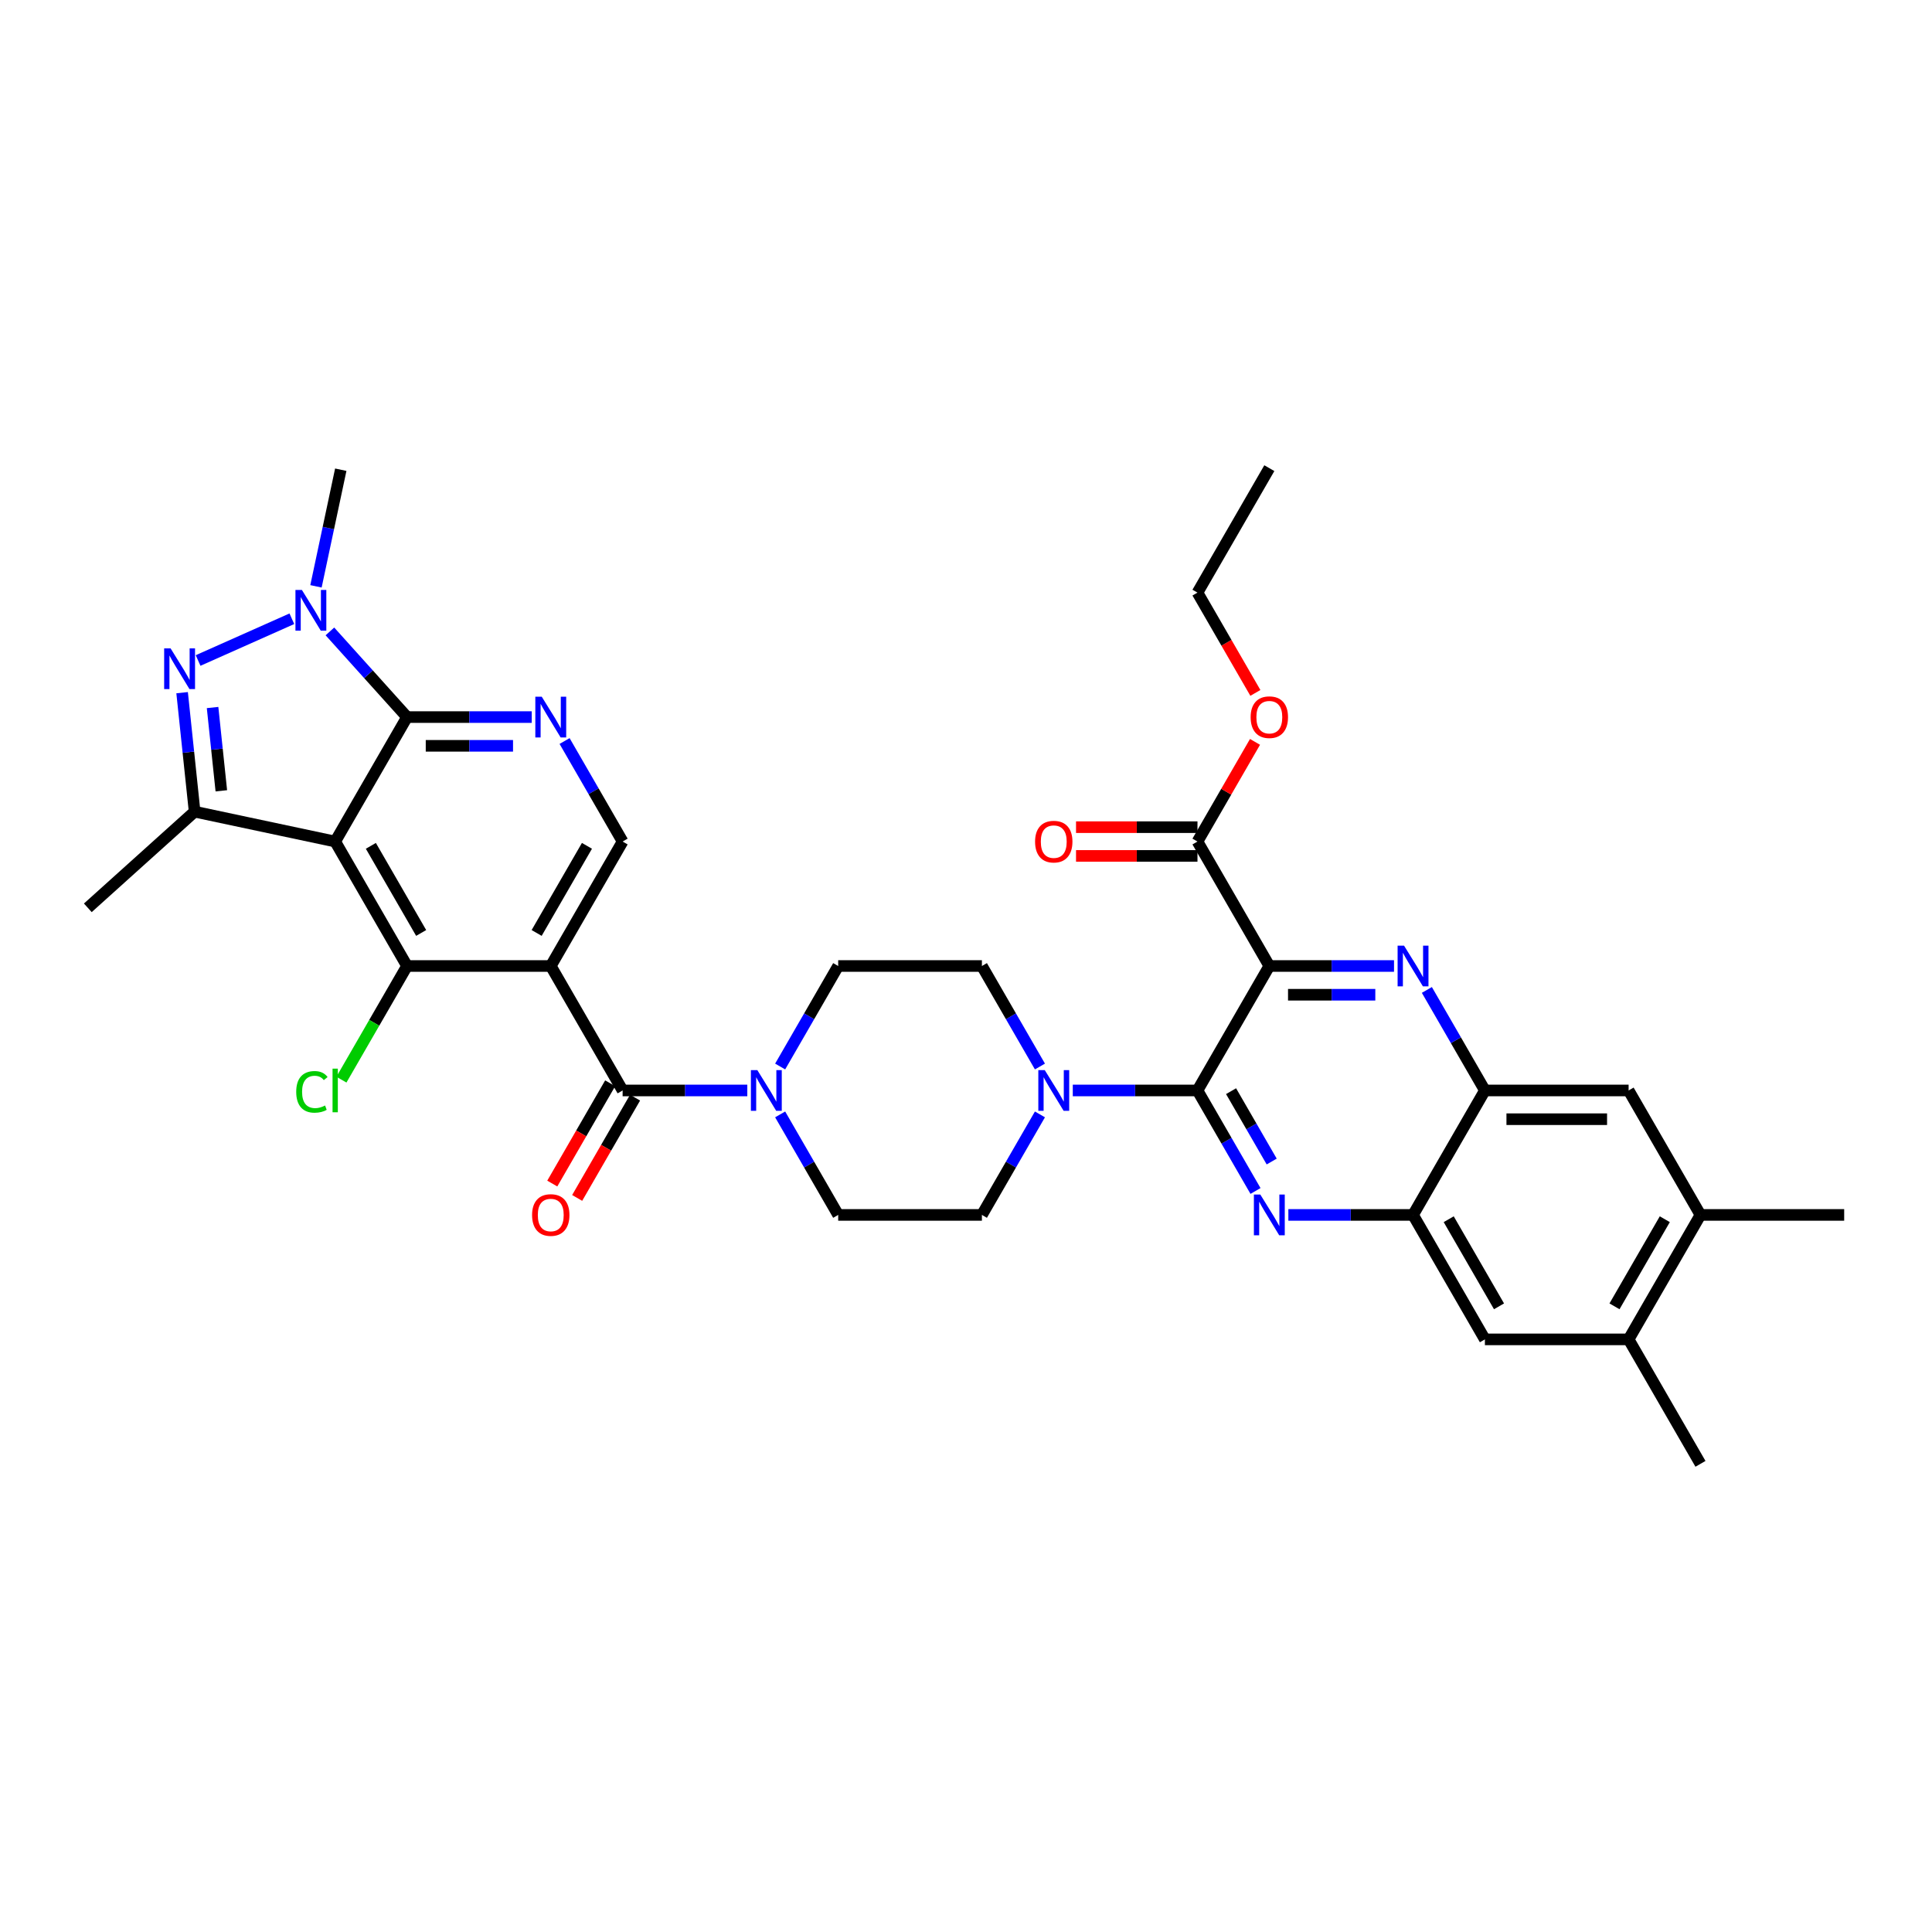 <?xml version='1.0' encoding='iso-8859-1'?>
<svg version='1.1' baseProfile='full'
              xmlns='http://www.w3.org/2000/svg'
                      xmlns:rdkit='http://www.rdkit.org/xml'
                      xmlns:xlink='http://www.w3.org/1999/xlink'
                  xml:space='preserve'
width='1000px' height='1000px' viewBox='0 0 1000 1000'>
<!-- END OF HEADER -->
<rect style='opacity:1.0;fill:#FFFFFF;stroke:none' width='1000' height='1000' x='0' y='0'> </rect>
<path class='bond-0' d='M 403.807,552.027 L 418.826,526.014' style='fill:none;fill-rule:evenodd;stroke:#0000FF;stroke-width:6px;stroke-linecap:butt;stroke-linejoin:miter;stroke-opacity:1' />
<path class='bond-0' d='M 418.826,526.014 L 433.845,500' style='fill:none;fill-rule:evenodd;stroke:#000000;stroke-width:6px;stroke-linecap:butt;stroke-linejoin:miter;stroke-opacity:1' />
<path class='bond-1' d='M 386.803,564.42 L 354.535,564.42' style='fill:none;fill-rule:evenodd;stroke:#0000FF;stroke-width:6px;stroke-linecap:butt;stroke-linejoin:miter;stroke-opacity:1' />
<path class='bond-1' d='M 354.535,564.42 L 322.266,564.42' style='fill:none;fill-rule:evenodd;stroke:#000000;stroke-width:6px;stroke-linecap:butt;stroke-linejoin:miter;stroke-opacity:1' />
<path class='bond-2' d='M 403.807,576.813 L 418.826,602.826' style='fill:none;fill-rule:evenodd;stroke:#0000FF;stroke-width:6px;stroke-linecap:butt;stroke-linejoin:miter;stroke-opacity:1' />
<path class='bond-2' d='M 418.826,602.826 L 433.845,628.84' style='fill:none;fill-rule:evenodd;stroke:#000000;stroke-width:6px;stroke-linecap:butt;stroke-linejoin:miter;stroke-opacity:1' />
<path class='bond-3' d='M 315.824,560.701 L 300.839,586.655' style='fill:none;fill-rule:evenodd;stroke:#000000;stroke-width:6px;stroke-linecap:butt;stroke-linejoin:miter;stroke-opacity:1' />
<path class='bond-3' d='M 300.839,586.655 L 285.855,612.609' style='fill:none;fill-rule:evenodd;stroke:#FF0000;stroke-width:6px;stroke-linecap:butt;stroke-linejoin:miter;stroke-opacity:1' />
<path class='bond-3' d='M 328.708,568.139 L 313.723,594.093' style='fill:none;fill-rule:evenodd;stroke:#000000;stroke-width:6px;stroke-linecap:butt;stroke-linejoin:miter;stroke-opacity:1' />
<path class='bond-3' d='M 313.723,594.093 L 298.739,620.048' style='fill:none;fill-rule:evenodd;stroke:#FF0000;stroke-width:6px;stroke-linecap:butt;stroke-linejoin:miter;stroke-opacity:1' />
<path class='bond-4' d='M 322.266,564.42 L 285.073,500' style='fill:none;fill-rule:evenodd;stroke:#000000;stroke-width:6px;stroke-linecap:butt;stroke-linejoin:miter;stroke-opacity:1' />
<path class='bond-5' d='M 880.16,628.84 L 842.967,693.26' style='fill:none;fill-rule:evenodd;stroke:#000000;stroke-width:6px;stroke-linecap:butt;stroke-linejoin:miter;stroke-opacity:1' />
<path class='bond-5' d='M 861.697,631.064 L 835.662,676.158' style='fill:none;fill-rule:evenodd;stroke:#000000;stroke-width:6px;stroke-linecap:butt;stroke-linejoin:miter;stroke-opacity:1' />
<path class='bond-6' d='M 880.16,628.84 L 842.967,564.42' style='fill:none;fill-rule:evenodd;stroke:#000000;stroke-width:6px;stroke-linecap:butt;stroke-linejoin:miter;stroke-opacity:1' />
<path class='bond-7' d='M 880.16,628.84 L 954.545,628.84' style='fill:none;fill-rule:evenodd;stroke:#000000;stroke-width:6px;stroke-linecap:butt;stroke-linejoin:miter;stroke-opacity:1' />
<path class='bond-8' d='M 842.967,693.26 L 768.581,693.26' style='fill:none;fill-rule:evenodd;stroke:#000000;stroke-width:6px;stroke-linecap:butt;stroke-linejoin:miter;stroke-opacity:1' />
<path class='bond-9' d='M 842.967,693.26 L 880.16,757.68' style='fill:none;fill-rule:evenodd;stroke:#000000;stroke-width:6px;stroke-linecap:butt;stroke-linejoin:miter;stroke-opacity:1' />
<path class='bond-10' d='M 768.581,693.26 L 731.388,628.84' style='fill:none;fill-rule:evenodd;stroke:#000000;stroke-width:6px;stroke-linecap:butt;stroke-linejoin:miter;stroke-opacity:1' />
<path class='bond-10' d='M 775.886,676.158 L 749.851,631.064' style='fill:none;fill-rule:evenodd;stroke:#000000;stroke-width:6px;stroke-linecap:butt;stroke-linejoin:miter;stroke-opacity:1' />
<path class='bond-11' d='M 731.388,628.84 L 768.581,564.42' style='fill:none;fill-rule:evenodd;stroke:#000000;stroke-width:6px;stroke-linecap:butt;stroke-linejoin:miter;stroke-opacity:1' />
<path class='bond-12' d='M 731.388,628.84 L 699.119,628.84' style='fill:none;fill-rule:evenodd;stroke:#000000;stroke-width:6px;stroke-linecap:butt;stroke-linejoin:miter;stroke-opacity:1' />
<path class='bond-12' d='M 699.119,628.84 L 666.851,628.84' style='fill:none;fill-rule:evenodd;stroke:#0000FF;stroke-width:6px;stroke-linecap:butt;stroke-linejoin:miter;stroke-opacity:1' />
<path class='bond-13' d='M 768.581,564.42 L 842.967,564.42' style='fill:none;fill-rule:evenodd;stroke:#000000;stroke-width:6px;stroke-linecap:butt;stroke-linejoin:miter;stroke-opacity:1' />
<path class='bond-13' d='M 779.739,579.297 L 831.809,579.297' style='fill:none;fill-rule:evenodd;stroke:#000000;stroke-width:6px;stroke-linecap:butt;stroke-linejoin:miter;stroke-opacity:1' />
<path class='bond-14' d='M 768.581,564.42 L 753.562,538.406' style='fill:none;fill-rule:evenodd;stroke:#000000;stroke-width:6px;stroke-linecap:butt;stroke-linejoin:miter;stroke-opacity:1' />
<path class='bond-14' d='M 753.562,538.406 L 738.543,512.393' style='fill:none;fill-rule:evenodd;stroke:#0000FF;stroke-width:6px;stroke-linecap:butt;stroke-linejoin:miter;stroke-opacity:1' />
<path class='bond-15' d='M 649.847,616.447 L 634.828,590.434' style='fill:none;fill-rule:evenodd;stroke:#0000FF;stroke-width:6px;stroke-linecap:butt;stroke-linejoin:miter;stroke-opacity:1' />
<path class='bond-15' d='M 634.828,590.434 L 619.809,564.42' style='fill:none;fill-rule:evenodd;stroke:#000000;stroke-width:6px;stroke-linecap:butt;stroke-linejoin:miter;stroke-opacity:1' />
<path class='bond-15' d='M 658.226,601.205 L 647.712,582.995' style='fill:none;fill-rule:evenodd;stroke:#0000FF;stroke-width:6px;stroke-linecap:butt;stroke-linejoin:miter;stroke-opacity:1' />
<path class='bond-15' d='M 647.712,582.995 L 637.199,564.786' style='fill:none;fill-rule:evenodd;stroke:#000000;stroke-width:6px;stroke-linecap:butt;stroke-linejoin:miter;stroke-opacity:1' />
<path class='bond-16' d='M 619.809,564.42 L 657.002,500' style='fill:none;fill-rule:evenodd;stroke:#000000;stroke-width:6px;stroke-linecap:butt;stroke-linejoin:miter;stroke-opacity:1' />
<path class='bond-17' d='M 619.809,564.42 L 587.541,564.42' style='fill:none;fill-rule:evenodd;stroke:#000000;stroke-width:6px;stroke-linecap:butt;stroke-linejoin:miter;stroke-opacity:1' />
<path class='bond-17' d='M 587.541,564.42 L 555.272,564.42' style='fill:none;fill-rule:evenodd;stroke:#0000FF;stroke-width:6px;stroke-linecap:butt;stroke-linejoin:miter;stroke-opacity:1' />
<path class='bond-18' d='M 657.002,500 L 689.271,500' style='fill:none;fill-rule:evenodd;stroke:#000000;stroke-width:6px;stroke-linecap:butt;stroke-linejoin:miter;stroke-opacity:1' />
<path class='bond-18' d='M 689.271,500 L 721.539,500' style='fill:none;fill-rule:evenodd;stroke:#0000FF;stroke-width:6px;stroke-linecap:butt;stroke-linejoin:miter;stroke-opacity:1' />
<path class='bond-18' d='M 666.683,514.877 L 689.271,514.877' style='fill:none;fill-rule:evenodd;stroke:#000000;stroke-width:6px;stroke-linecap:butt;stroke-linejoin:miter;stroke-opacity:1' />
<path class='bond-18' d='M 689.271,514.877 L 711.859,514.877' style='fill:none;fill-rule:evenodd;stroke:#0000FF;stroke-width:6px;stroke-linecap:butt;stroke-linejoin:miter;stroke-opacity:1' />
<path class='bond-19' d='M 657.002,500 L 619.809,435.58' style='fill:none;fill-rule:evenodd;stroke:#000000;stroke-width:6px;stroke-linecap:butt;stroke-linejoin:miter;stroke-opacity:1' />
<path class='bond-20' d='M 619.809,435.58 L 634.699,409.789' style='fill:none;fill-rule:evenodd;stroke:#000000;stroke-width:6px;stroke-linecap:butt;stroke-linejoin:miter;stroke-opacity:1' />
<path class='bond-20' d='M 634.699,409.789 L 649.59,383.999' style='fill:none;fill-rule:evenodd;stroke:#FF0000;stroke-width:6px;stroke-linecap:butt;stroke-linejoin:miter;stroke-opacity:1' />
<path class='bond-21' d='M 619.809,428.141 L 588.381,428.141' style='fill:none;fill-rule:evenodd;stroke:#000000;stroke-width:6px;stroke-linecap:butt;stroke-linejoin:miter;stroke-opacity:1' />
<path class='bond-21' d='M 588.381,428.141 L 556.953,428.141' style='fill:none;fill-rule:evenodd;stroke:#FF0000;stroke-width:6px;stroke-linecap:butt;stroke-linejoin:miter;stroke-opacity:1' />
<path class='bond-21' d='M 619.809,443.019 L 588.381,443.019' style='fill:none;fill-rule:evenodd;stroke:#000000;stroke-width:6px;stroke-linecap:butt;stroke-linejoin:miter;stroke-opacity:1' />
<path class='bond-21' d='M 588.381,443.019 L 556.953,443.019' style='fill:none;fill-rule:evenodd;stroke:#FF0000;stroke-width:6px;stroke-linecap:butt;stroke-linejoin:miter;stroke-opacity:1' />
<path class='bond-22' d='M 649.779,358.648 L 634.794,332.694' style='fill:none;fill-rule:evenodd;stroke:#FF0000;stroke-width:6px;stroke-linecap:butt;stroke-linejoin:miter;stroke-opacity:1' />
<path class='bond-22' d='M 634.794,332.694 L 619.809,306.74' style='fill:none;fill-rule:evenodd;stroke:#000000;stroke-width:6px;stroke-linecap:butt;stroke-linejoin:miter;stroke-opacity:1' />
<path class='bond-23' d='M 619.809,306.74 L 657.002,242.32' style='fill:none;fill-rule:evenodd;stroke:#000000;stroke-width:6px;stroke-linecap:butt;stroke-linejoin:miter;stroke-opacity:1' />
<path class='bond-24' d='M 538.269,552.027 L 523.25,526.014' style='fill:none;fill-rule:evenodd;stroke:#0000FF;stroke-width:6px;stroke-linecap:butt;stroke-linejoin:miter;stroke-opacity:1' />
<path class='bond-24' d='M 523.25,526.014 L 508.231,500' style='fill:none;fill-rule:evenodd;stroke:#000000;stroke-width:6px;stroke-linecap:butt;stroke-linejoin:miter;stroke-opacity:1' />
<path class='bond-25' d='M 538.269,576.813 L 523.25,602.826' style='fill:none;fill-rule:evenodd;stroke:#0000FF;stroke-width:6px;stroke-linecap:butt;stroke-linejoin:miter;stroke-opacity:1' />
<path class='bond-25' d='M 523.25,602.826 L 508.231,628.84' style='fill:none;fill-rule:evenodd;stroke:#000000;stroke-width:6px;stroke-linecap:butt;stroke-linejoin:miter;stroke-opacity:1' />
<path class='bond-26' d='M 508.231,500 L 433.845,500' style='fill:none;fill-rule:evenodd;stroke:#000000;stroke-width:6px;stroke-linecap:butt;stroke-linejoin:miter;stroke-opacity:1' />
<path class='bond-27' d='M 433.845,628.84 L 508.231,628.84' style='fill:none;fill-rule:evenodd;stroke:#000000;stroke-width:6px;stroke-linecap:butt;stroke-linejoin:miter;stroke-opacity:1' />
<path class='bond-28' d='M 173.494,435.58 L 210.687,371.16' style='fill:none;fill-rule:evenodd;stroke:#000000;stroke-width:6px;stroke-linecap:butt;stroke-linejoin:miter;stroke-opacity:1' />
<path class='bond-29' d='M 173.494,435.58 L 210.687,500' style='fill:none;fill-rule:evenodd;stroke:#000000;stroke-width:6px;stroke-linecap:butt;stroke-linejoin:miter;stroke-opacity:1' />
<path class='bond-29' d='M 191.957,437.804 L 217.992,482.898' style='fill:none;fill-rule:evenodd;stroke:#000000;stroke-width:6px;stroke-linecap:butt;stroke-linejoin:miter;stroke-opacity:1' />
<path class='bond-30' d='M 173.494,435.58 L 100.734,420.114' style='fill:none;fill-rule:evenodd;stroke:#000000;stroke-width:6px;stroke-linecap:butt;stroke-linejoin:miter;stroke-opacity:1' />
<path class='bond-31' d='M 210.687,371.16 L 190.725,348.989' style='fill:none;fill-rule:evenodd;stroke:#000000;stroke-width:6px;stroke-linecap:butt;stroke-linejoin:miter;stroke-opacity:1' />
<path class='bond-31' d='M 190.725,348.989 L 170.762,326.819' style='fill:none;fill-rule:evenodd;stroke:#0000FF;stroke-width:6px;stroke-linecap:butt;stroke-linejoin:miter;stroke-opacity:1' />
<path class='bond-32' d='M 210.687,371.16 L 242.956,371.16' style='fill:none;fill-rule:evenodd;stroke:#000000;stroke-width:6px;stroke-linecap:butt;stroke-linejoin:miter;stroke-opacity:1' />
<path class='bond-32' d='M 242.956,371.16 L 275.224,371.16' style='fill:none;fill-rule:evenodd;stroke:#0000FF;stroke-width:6px;stroke-linecap:butt;stroke-linejoin:miter;stroke-opacity:1' />
<path class='bond-32' d='M 220.368,386.037 L 242.956,386.037' style='fill:none;fill-rule:evenodd;stroke:#000000;stroke-width:6px;stroke-linecap:butt;stroke-linejoin:miter;stroke-opacity:1' />
<path class='bond-32' d='M 242.956,386.037 L 265.544,386.037' style='fill:none;fill-rule:evenodd;stroke:#0000FF;stroke-width:6px;stroke-linecap:butt;stroke-linejoin:miter;stroke-opacity:1' />
<path class='bond-33' d='M 210.687,500 L 285.073,500' style='fill:none;fill-rule:evenodd;stroke:#000000;stroke-width:6px;stroke-linecap:butt;stroke-linejoin:miter;stroke-opacity:1' />
<path class='bond-34' d='M 210.687,500 L 193.705,529.414' style='fill:none;fill-rule:evenodd;stroke:#000000;stroke-width:6px;stroke-linecap:butt;stroke-linejoin:miter;stroke-opacity:1' />
<path class='bond-34' d='M 193.705,529.414 L 176.723,558.828' style='fill:none;fill-rule:evenodd;stroke:#00CC00;stroke-width:6px;stroke-linecap:butt;stroke-linejoin:miter;stroke-opacity:1' />
<path class='bond-35' d='M 100.734,420.114 L 97.498,389.321' style='fill:none;fill-rule:evenodd;stroke:#000000;stroke-width:6px;stroke-linecap:butt;stroke-linejoin:miter;stroke-opacity:1' />
<path class='bond-35' d='M 97.498,389.321 L 94.261,358.529' style='fill:none;fill-rule:evenodd;stroke:#0000FF;stroke-width:6px;stroke-linecap:butt;stroke-linejoin:miter;stroke-opacity:1' />
<path class='bond-35' d='M 114.559,409.321 L 112.293,387.766' style='fill:none;fill-rule:evenodd;stroke:#000000;stroke-width:6px;stroke-linecap:butt;stroke-linejoin:miter;stroke-opacity:1' />
<path class='bond-35' d='M 112.293,387.766 L 110.028,366.211' style='fill:none;fill-rule:evenodd;stroke:#0000FF;stroke-width:6px;stroke-linecap:butt;stroke-linejoin:miter;stroke-opacity:1' />
<path class='bond-36' d='M 100.734,420.114 L 45.455,469.888' style='fill:none;fill-rule:evenodd;stroke:#000000;stroke-width:6px;stroke-linecap:butt;stroke-linejoin:miter;stroke-opacity:1' />
<path class='bond-37' d='M 163.548,303.488 L 169.963,273.304' style='fill:none;fill-rule:evenodd;stroke:#0000FF;stroke-width:6px;stroke-linecap:butt;stroke-linejoin:miter;stroke-opacity:1' />
<path class='bond-37' d='M 169.963,273.304 L 176.379,243.12' style='fill:none;fill-rule:evenodd;stroke:#000000;stroke-width:6px;stroke-linecap:butt;stroke-linejoin:miter;stroke-opacity:1' />
<path class='bond-38' d='M 151.065,320.265 L 102.538,341.871' style='fill:none;fill-rule:evenodd;stroke:#0000FF;stroke-width:6px;stroke-linecap:butt;stroke-linejoin:miter;stroke-opacity:1' />
<path class='bond-39' d='M 292.228,383.553 L 307.247,409.566' style='fill:none;fill-rule:evenodd;stroke:#0000FF;stroke-width:6px;stroke-linecap:butt;stroke-linejoin:miter;stroke-opacity:1' />
<path class='bond-39' d='M 307.247,409.566 L 322.266,435.58' style='fill:none;fill-rule:evenodd;stroke:#000000;stroke-width:6px;stroke-linecap:butt;stroke-linejoin:miter;stroke-opacity:1' />
<path class='bond-40' d='M 285.073,500 L 322.266,435.58' style='fill:none;fill-rule:evenodd;stroke:#000000;stroke-width:6px;stroke-linecap:butt;stroke-linejoin:miter;stroke-opacity:1' />
<path class='bond-40' d='M 277.768,482.898 L 303.803,437.804' style='fill:none;fill-rule:evenodd;stroke:#000000;stroke-width:6px;stroke-linecap:butt;stroke-linejoin:miter;stroke-opacity:1' />
<path  class='atom-0' d='M 391.995 553.887
L 398.898 565.045
Q 399.583 566.146, 400.683 568.139
Q 401.784 570.133, 401.844 570.252
L 401.844 553.887
L 404.641 553.887
L 404.641 574.953
L 401.755 574.953
L 394.346 562.754
Q 393.483 561.326, 392.561 559.689
Q 391.668 558.053, 391.4 557.547
L 391.4 574.953
L 388.663 574.953
L 388.663 553.887
L 391.995 553.887
' fill='#0000FF'/>
<path  class='atom-2' d='M 275.403 628.9
Q 275.403 623.841, 277.902 621.015
Q 280.402 618.188, 285.073 618.188
Q 289.744 618.188, 292.244 621.015
Q 294.743 623.841, 294.743 628.9
Q 294.743 634.017, 292.214 636.933
Q 289.685 639.819, 285.073 639.819
Q 280.431 639.819, 277.902 636.933
Q 275.403 634.047, 275.403 628.9
M 285.073 637.439
Q 288.287 637.439, 290.012 635.297
Q 291.768 633.125, 291.768 628.9
Q 291.768 624.764, 290.012 622.681
Q 288.287 620.568, 285.073 620.568
Q 281.86 620.568, 280.104 622.651
Q 278.378 624.734, 278.378 628.9
Q 278.378 633.154, 280.104 635.297
Q 281.86 637.439, 285.073 637.439
' fill='#FF0000'/>
<path  class='atom-9' d='M 652.346 618.307
L 659.249 629.465
Q 659.933 630.566, 661.034 632.559
Q 662.135 634.553, 662.194 634.672
L 662.194 618.307
L 664.991 618.307
L 664.991 639.373
L 662.105 639.373
L 654.696 627.174
Q 653.833 625.746, 652.911 624.109
Q 652.018 622.473, 651.751 621.967
L 651.751 639.373
L 649.013 639.373
L 649.013 618.307
L 652.346 618.307
' fill='#0000FF'/>
<path  class='atom-12' d='M 726.731 489.467
L 733.634 500.625
Q 734.319 501.726, 735.42 503.719
Q 736.521 505.713, 736.58 505.832
L 736.58 489.467
L 739.377 489.467
L 739.377 510.533
L 736.491 510.533
L 729.082 498.334
Q 728.219 496.906, 727.297 495.269
Q 726.404 493.633, 726.136 493.127
L 726.136 510.533
L 723.399 510.533
L 723.399 489.467
L 726.731 489.467
' fill='#0000FF'/>
<path  class='atom-14' d='M 647.332 371.219
Q 647.332 366.161, 649.831 363.335
Q 652.331 360.508, 657.002 360.508
Q 661.674 360.508, 664.173 363.335
Q 666.672 366.161, 666.672 371.219
Q 666.672 376.337, 664.143 379.253
Q 661.614 382.139, 657.002 382.139
Q 652.36 382.139, 649.831 379.253
Q 647.332 376.367, 647.332 371.219
M 657.002 379.759
Q 660.216 379.759, 661.941 377.617
Q 663.697 375.445, 663.697 371.219
Q 663.697 367.084, 661.941 365.001
Q 660.216 362.888, 657.002 362.888
Q 653.789 362.888, 652.033 364.971
Q 650.307 367.054, 650.307 371.219
Q 650.307 375.474, 652.033 377.617
Q 653.789 379.759, 657.002 379.759
' fill='#FF0000'/>
<path  class='atom-15' d='M 535.753 435.639
Q 535.753 430.581, 538.253 427.755
Q 540.752 424.928, 545.423 424.928
Q 550.095 424.928, 552.594 427.755
Q 555.094 430.581, 555.094 435.639
Q 555.094 440.757, 552.564 443.673
Q 550.035 446.559, 545.423 446.559
Q 540.782 446.559, 538.253 443.673
Q 535.753 440.787, 535.753 435.639
M 545.423 444.179
Q 548.637 444.179, 550.363 442.037
Q 552.118 439.865, 552.118 435.639
Q 552.118 431.504, 550.363 429.421
Q 548.637 427.308, 545.423 427.308
Q 542.21 427.308, 540.454 429.391
Q 538.729 431.474, 538.729 435.639
Q 538.729 439.894, 540.454 442.037
Q 542.21 444.179, 545.423 444.179
' fill='#FF0000'/>
<path  class='atom-18' d='M 540.767 553.887
L 547.67 565.045
Q 548.354 566.146, 549.455 568.139
Q 550.556 570.133, 550.616 570.252
L 550.616 553.887
L 553.412 553.887
L 553.412 574.953
L 550.526 574.953
L 543.117 562.754
Q 542.255 561.326, 541.332 559.689
Q 540.44 558.053, 540.172 557.547
L 540.172 574.953
L 537.434 574.953
L 537.434 553.887
L 540.767 553.887
' fill='#0000FF'/>
<path  class='atom-29' d='M 156.257 305.348
L 163.16 316.505
Q 163.844 317.606, 164.945 319.6
Q 166.046 321.593, 166.106 321.712
L 166.106 305.348
L 168.902 305.348
L 168.902 326.414
L 166.016 326.414
L 158.607 314.214
Q 157.745 312.786, 156.822 311.15
Q 155.93 309.513, 155.662 309.007
L 155.662 326.414
L 152.924 326.414
L 152.924 305.348
L 156.257 305.348
' fill='#0000FF'/>
<path  class='atom-30' d='M 280.416 360.627
L 287.319 371.785
Q 288.004 372.886, 289.105 374.879
Q 290.206 376.873, 290.265 376.992
L 290.265 360.627
L 293.062 360.627
L 293.062 381.693
L 290.176 381.693
L 282.767 369.494
Q 281.904 368.066, 280.982 366.429
Q 280.089 364.793, 279.821 364.287
L 279.821 381.693
L 277.084 381.693
L 277.084 360.627
L 280.416 360.627
' fill='#0000FF'/>
<path  class='atom-32' d='M 153.321 565.149
Q 153.321 559.912, 155.761 557.175
Q 158.23 554.408, 162.902 554.408
Q 167.246 554.408, 169.567 557.472
L 167.603 559.079
Q 165.907 556.848, 162.902 556.848
Q 159.718 556.848, 158.022 558.99
Q 156.356 561.102, 156.356 565.149
Q 156.356 569.315, 158.082 571.457
Q 159.837 573.599, 163.229 573.599
Q 165.55 573.599, 168.258 572.201
L 169.091 574.432
Q 167.99 575.146, 166.324 575.563
Q 164.657 575.98, 162.812 575.98
Q 158.23 575.98, 155.761 573.183
Q 153.321 570.386, 153.321 565.149
' fill='#00CC00'/>
<path  class='atom-32' d='M 172.126 553.128
L 174.863 553.128
L 174.863 575.712
L 172.126 575.712
L 172.126 553.128
' fill='#00CC00'/>
<path  class='atom-33' d='M 88.302 335.603
L 95.205 346.761
Q 95.889 347.862, 96.99 349.855
Q 98.091 351.849, 98.151 351.968
L 98.151 335.603
L 100.948 335.603
L 100.948 356.669
L 98.061 356.669
L 90.653 344.47
Q 89.79 343.042, 88.867 341.405
Q 87.975 339.769, 87.707 339.263
L 87.707 356.669
L 84.969 356.669
L 84.969 335.603
L 88.302 335.603
' fill='#0000FF'/>
</svg>
